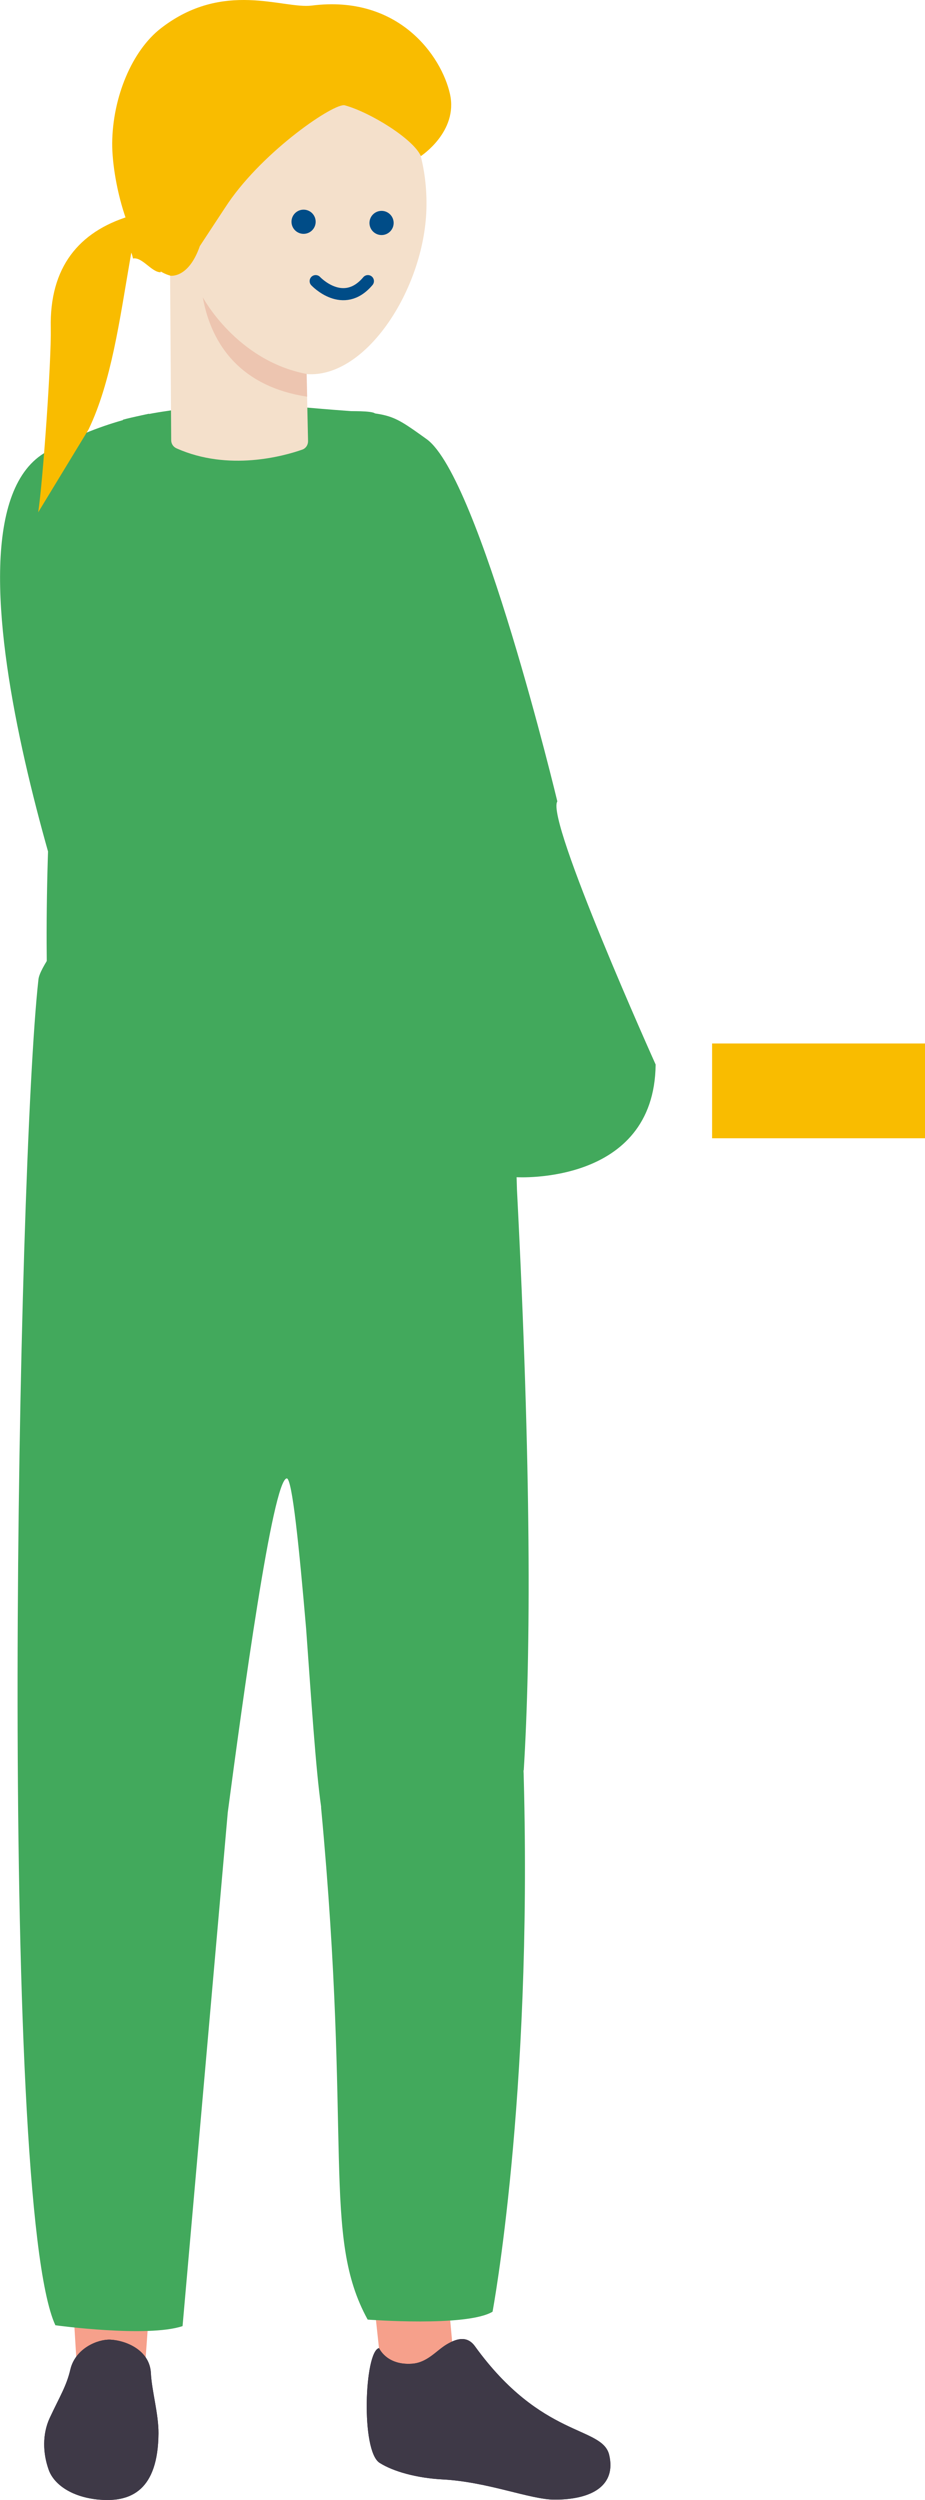 <?xml version="1.0" encoding="UTF-8"?><svg xmlns="http://www.w3.org/2000/svg" xmlns:xlink="http://www.w3.org/1999/xlink" viewBox="0 0 76.51 206.76"><defs><style>.cls-1,.cls-2{fill:#3e3947;}.cls-2,.cls-3,.cls-4,.cls-5,.cls-6,.cls-7,.cls-8,.cls-9{stroke-width:0px;}.cls-3{fill:#004c87;}.cls-10{isolation:isolate;}.cls-4{fill:#f4e0cb;}.cls-5{fill-rule:evenodd;}.cls-5,.cls-6{fill:#f9bc00;}.cls-11{clip-path:url(#clippath-1);}.cls-12{clip-path:url(#clippath);}.cls-7{fill:#f6a08b;}.cls-13{fill:none;stroke:#004c87;stroke-linecap:round;stroke-linejoin:round;}.cls-8{fill:#de8672;mix-blend-mode:multiply;opacity:.3;}.cls-9{fill:#42a95c;}</style><clipPath id="clippath"><path class="cls-2" d="M31.34,194.2c-1.19.3-1.51,8.5.06,9.49,1.15.73,3.11,1.26,5.21,1.37,3.76.2,7.24,1.67,9.27,1.67,3.14,0,5.09-1.2,4.51-3.69-.57-2.42-5.57-1.33-11.11-9-.69-.95-1.62-.57-2.33-.15-.87.52-1.6,1.51-2.87,1.6-2.12.15-2.73-1.3-2.73-1.3Z"/></clipPath><clipPath id="clippath-1"><path class="cls-2" d="M4.03,204.27c.44,1.23,1.97,2.3,4.28,2.47,2.54.19,4.76-.8,4.8-5.49.01-1.61-.56-3.53-.63-4.99-.09-1.86-2.01-2.69-3.35-2.76-1.02-.05-2.89.7-3.31,2.46-.32,1.38-.88,2.24-1.71,4.02-.61,1.32-.58,2.9-.08,4.29Z"/></clipPath></defs><g class="cls-10"><g id="_レイヤー_2"><g id="_饑x5F_1"><polygon class="cls-7" points="30.94 190.44 37.07 190.09 37.62 196.05 31.61 196.63 30.94 190.44"/><path class="cls-1" d="M31.34,194.2c-1.19.3-1.51,8.5.06,9.49,1.15.73,3.11,1.26,5.21,1.37,3.76.2,7.24,1.67,9.27,1.67,3.14,0,5.09-1.2,4.51-3.69-.57-2.42-5.57-1.33-11.11-9-.69-.95-1.62-.57-2.33-.15-.87.52-1.6,1.51-2.87,1.6-2.12.15-2.73-1.3-2.73-1.3Z"/><g class="cls-12"><path class="cls-2" d="M31.34,194.2c-1.19.3-1.51,8.5.06,9.49,1.15.73,3.11,1.26,5.21,1.37,3.76.2,7.24,1.67,9.27,1.67,3.14,0,5.09-1.2,4.51-3.69-.57-2.42-5.57-1.33-11.11-9-.69-.95-1.62-.57-2.33-.15-.87.52-1.6,1.51-2.87,1.6-2.12.15-2.73-1.3-2.73-1.3Z"/></g><polygon class="cls-7" points="5.97 189.44 12.43 189.75 11.98 195.92 6.35 195.66 5.97 189.44"/><path class="cls-1" d="M4.03,204.27c.44,1.23,1.97,2.3,4.28,2.47,2.54.19,4.76-.8,4.8-5.49.01-1.61-.56-3.53-.63-4.99-.09-1.86-2.01-2.69-3.35-2.76-1.02-.05-2.89.7-3.31,2.46-.32,1.38-.88,2.24-1.71,4.02-.61,1.32-.58,2.9-.08,4.29Z"/><g class="cls-11"><path class="cls-2" d="M4.03,204.27c.44,1.23,1.97,2.3,4.28,2.47,2.54.19,4.76-.8,4.8-5.49.01-1.61-.56-3.53-.63-4.99-.09-1.86-2.01-2.69-3.35-2.76-1.02-.05-2.89.7-3.31,2.46-.32,1.38-.88,2.24-1.71,4.02-.61,1.32-.58,2.9-.08,4.29Z"/></g><path class="cls-6" d="M21.24,91.68c.14-2.6-1.05-4.98-2.21-7.23-.07-.14.14-.27.21-.12,1.18,2.28,2.39,4.71,2.24,7.35,0,.16-.26.16-.25,0h0Z"/><path class="cls-6" d="M23.11,93.69c.13-1.44.7-2.81,1.64-3.9.1-.12.28.05.17.17-.89,1.05-1.45,2.36-1.57,3.73-.01.16-.26.16-.25,0h0Z"/><path class="cls-9" d="M25.41,33.71c7.09.64,6.39.1,9.88,2.61,4.38,3.15,10.81,29.96,10.81,29.96-.99,1.48,8.13,21.76,8.13,21.76-.1,10.02-11.51,9.32-11.51,9.32-17.19.15-28.27,7.52-37.24.94,0,0-3.06-11.99-.78-40.61,0,0,4.89,27.8,3.06,24.59,0,0-14.46-39.12-3.89-44.93,5.02-2.76,8.91-3.2,10.28-3.41l11.26-.22Z"/><path class="cls-4" d="M14.16,36.42l-.09-13.62s-.55-3.16-.56-4.86c-.04-7.03,6.39-13.32,12.05-13.29,5.78.03,9.92,5.64,9.71,12.67-.2,6.57-4.98,13.99-9.91,13.62l.12,5.55c0,.32-.19.6-.49.7-1.49.52-6.07,1.82-10.39-.11-.27-.12-.44-.38-.44-.67Z"/><path class="cls-8" d="M25.41,32.81l-.04-1.88c-5.82-1.11-8.6-6.35-8.6-6.35.73,4.05,3.25,7.41,8.64,8.23Z"/><path class="cls-6" d="M14.07,22.79c-3.23-.87-4.81-7.73-4.79-10.94.03-3.79,1.63-7.66,4.04-9.52C18.49-1.67,23.41.76,25.79.46c7.19-.91,10.73,4.18,11.43,7.32.69,3.11-2.41,5.13-2.41,5.13-.61-1.41-4.18-3.62-6.29-4.2-.84-.23-6.63,3.68-9.64,8.07-.1.14-2.35,3.57-2.35,3.57-.95,2.73-2.46,2.45-2.46,2.45Z"/><path class="cls-9" d="M43.32,146.43c.6-9.74.63-24.9-.56-48.04-.01-.34-.02-.69-.03-1.04h-.02c-.47-8.94-1.12-19.04-1.99-30.47,0,0-5.36-26.24-9.69-32.67-.18-.26-2.29-.2-2.29-.2.48,1.99,2.91,11.09,3.56,15.4l-14.1.19c-1.87-6.39-4.13-14.11-5.89-15.38,0,0-2.18.46-2.16.51,1.83,4.16,4.26,12.27,4.46,20.5h0c-1.9,8.4-5.41,16.33-10.23,23.46-.69,1.02-1.15,1.84-1.2,2.31-1.73,15.42-3.34,101.07,1.4,111.31,0,0,7.6,1.04,10.52.07l3.74-42.49c1.22-9.22,3.72-27.54,4.88-27.62.45,0,1.03,5.79,1.6,12.43.41,5.63.8,11.7,1.24,14.72h0s0,.07,0,.1c2.59,27.66.03,35.36,3.85,42.32,0,0,8.18.63,10.33-.65,0,0,3.29-17.5,2.58-44.19,0-.2-.01-.39-.02-.59Z"/><rect class="cls-6" x="58.9" y="86.3" width="17.61" height="7.84"/><circle class="cls-3" cx="25.11" cy="18.34" r="1"/><path class="cls-13" d="M26.11,23.25s2.27,2.43,4.32,0"/><circle class="cls-3" cx="31.56" cy="18.44" r="1"/><path class="cls-5" d="M7.33,35.51c1.88-3.92,2.57-9.07,3.43-14.04.03-.19.07-.39.1-.58.05.13.1.29.14.49.76-.15,1.53,1.14,2.29,1.14,0-9.92,7.21-10.83,12.63-18.04.72,1.44,2.01,1.16,3.42,1.44-.48-.91-1.02-1.77-1.68-2.48-2.93-3.19-7.29-2.57-11.2-.95-5.24,2.17-6.4,7.31-5.82,15.41-4.08,1.27-6.56,4.17-6.44,9.24.05,2.71-.64,12.55-1.04,15.23"/></g></g></g></svg>